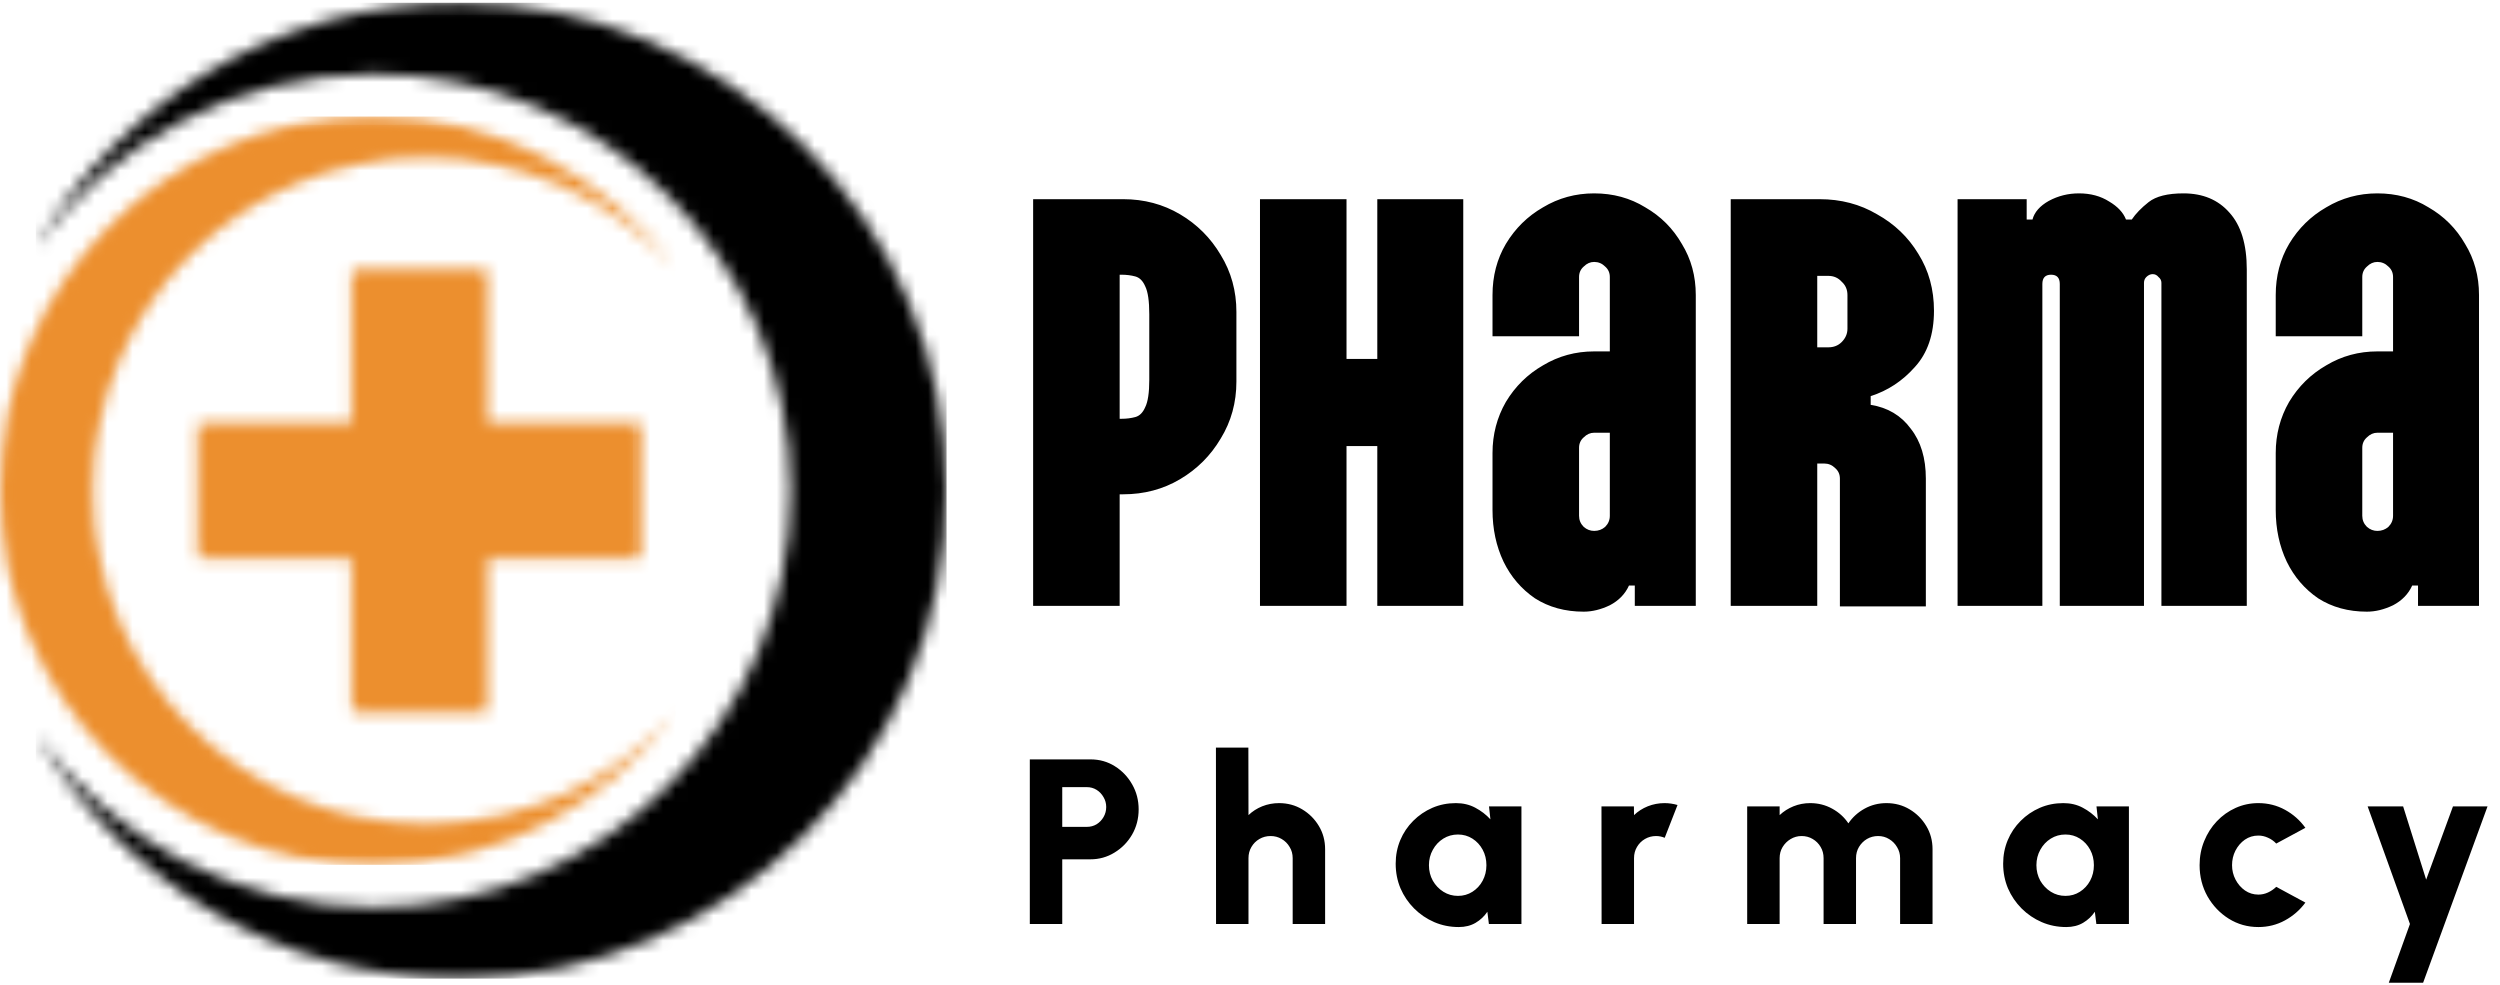 <svg width="198" height="78" viewBox="0 0 198 78" fill="none" xmlns="http://www.w3.org/2000/svg">
<g clip-path="url(#clip0_58_1236)">
<path d="M81.824 47.983V15.775H88.954C90.609 15.775 92.112 16.174 93.461 16.972C94.81 17.769 95.883 18.843 96.681 20.193C97.509 21.542 97.923 23.045 97.923 24.702V30.223C97.923 31.88 97.509 33.383 96.681 34.732C95.883 36.082 94.81 37.155 93.461 37.953C92.112 38.751 90.609 39.149 88.954 39.149H88.677V47.983H81.824ZM88.677 33.168H88.816C89.214 33.168 89.582 33.122 89.919 33.03C90.257 32.938 90.517 32.677 90.701 32.248C90.916 31.818 91.023 31.097 91.023 30.085V24.886C91.023 23.843 90.916 23.107 90.701 22.677C90.517 22.248 90.257 21.987 89.919 21.895C89.582 21.803 89.214 21.757 88.816 21.757H88.677V33.168ZM99.791 47.983V15.775H106.644V28.429H109.082V15.775H115.89V47.983H109.082V35.33H106.644V47.983H99.791ZM125.429 48.444C123.957 48.444 122.669 48.091 121.565 47.385C120.492 46.649 119.664 45.683 119.081 44.487C118.499 43.26 118.207 41.895 118.207 40.392V35.883C118.207 34.41 118.56 33.06 119.265 31.834C120.001 30.607 120.982 29.64 122.209 28.935C123.435 28.199 124.785 27.831 126.257 27.831H127.498V21.941C127.498 21.604 127.376 21.328 127.13 21.113C126.885 20.867 126.594 20.745 126.257 20.745C125.95 20.745 125.674 20.867 125.429 21.113C125.183 21.328 125.061 21.604 125.061 21.941V26.634H118.207V23.367C118.207 21.864 118.56 20.515 119.265 19.318C120.001 18.091 120.982 17.125 122.209 16.42C123.435 15.684 124.785 15.315 126.257 15.315C127.759 15.315 129.108 15.684 130.304 16.42C131.531 17.125 132.497 18.091 133.202 19.318C133.938 20.515 134.306 21.864 134.306 23.367V47.983H129.476V46.373H129.016C128.71 47.048 128.204 47.569 127.498 47.937C126.793 48.275 126.103 48.444 125.429 48.444ZM126.257 42.048C126.594 42.048 126.885 41.941 127.13 41.726C127.376 41.48 127.498 41.189 127.498 40.852V34.272H126.257C125.95 34.272 125.674 34.395 125.429 34.64C125.183 34.855 125.061 35.131 125.061 35.468V40.852C125.061 41.189 125.183 41.48 125.429 41.726C125.674 41.941 125.95 42.048 126.257 42.048ZM143.926 47.983H137.073V15.775H144.11C145.797 15.775 147.314 16.174 148.664 16.972C150.043 17.739 151.132 18.782 151.929 20.101C152.757 21.42 153.171 22.923 153.171 24.61C153.171 26.481 152.665 27.968 151.653 29.073C150.672 30.177 149.507 30.944 148.158 31.373V32.063C149.507 32.278 150.565 32.907 151.331 33.95C152.129 34.962 152.527 36.281 152.527 37.907V48.029H145.72V37.907C145.72 37.569 145.597 37.294 145.352 37.079C145.107 36.833 144.815 36.711 144.478 36.711H143.926V47.983ZM143.926 27.508H144.8C145.229 27.508 145.582 27.37 145.858 27.094C146.165 26.788 146.318 26.435 146.318 26.036V23.367C146.318 22.938 146.165 22.585 145.858 22.309C145.582 22.002 145.229 21.849 144.8 21.849H143.926V27.508ZM155.04 47.983V15.775H160.513V17.386H160.973C161.126 16.803 161.556 16.312 162.261 15.914C162.997 15.515 163.794 15.315 164.653 15.315C165.573 15.315 166.37 15.53 167.045 15.96C167.719 16.358 168.164 16.834 168.378 17.386H168.838C169.145 16.926 169.59 16.466 170.172 16.006C170.755 15.546 171.675 15.315 172.932 15.315C174.465 15.315 175.676 15.822 176.566 16.834C177.486 17.846 177.945 19.349 177.945 21.343V47.983H171.184V22.401C171.184 22.217 171.107 22.064 170.954 21.941C170.832 21.788 170.678 21.711 170.494 21.711C170.31 21.711 170.142 21.788 169.988 21.941C169.866 22.064 169.804 22.217 169.804 22.401V47.983H163.135V22.493C163.135 22.002 162.905 21.757 162.445 21.757C161.985 21.757 161.755 22.002 161.755 22.493V47.983H155.04ZM187.46 48.444C185.988 48.444 184.7 48.091 183.596 47.385C182.523 46.649 181.695 45.683 181.112 44.487C180.53 43.26 180.238 41.895 180.238 40.392V35.883C180.238 34.41 180.591 33.06 181.296 31.834C182.032 30.607 183.014 29.64 184.24 28.935C185.467 28.199 186.816 27.831 188.288 27.831H189.53V21.941C189.53 21.604 189.407 21.328 189.162 21.113C188.916 20.867 188.625 20.745 188.288 20.745C187.981 20.745 187.705 20.867 187.46 21.113C187.214 21.328 187.092 21.604 187.092 21.941V26.634H180.238V23.367C180.238 21.864 180.591 20.515 181.296 19.318C182.032 18.091 183.014 17.125 184.24 16.42C185.467 15.684 186.816 15.315 188.288 15.315C189.79 15.315 191.139 15.684 192.335 16.42C193.562 17.125 194.528 18.091 195.233 19.318C195.969 20.515 196.337 21.864 196.337 23.367V47.983H191.507V46.373H191.047C190.741 47.048 190.235 47.569 189.53 47.937C188.824 48.275 188.134 48.444 187.46 48.444ZM188.288 42.048C188.625 42.048 188.916 41.941 189.162 41.726C189.407 41.48 189.53 41.189 189.53 40.852V34.272H188.288C187.981 34.272 187.705 34.395 187.46 34.64C187.214 34.855 187.092 35.131 187.092 35.468V40.852C187.092 41.189 187.214 41.48 187.46 41.726C187.705 41.941 187.981 42.048 188.288 42.048Z" fill="black"/>
<path d="M81.561 73.18V60.143H86.365C87.078 60.143 87.721 60.323 88.292 60.683C88.869 61.043 89.328 61.524 89.669 62.126C90.01 62.722 90.181 63.38 90.181 64.1C90.181 64.833 90.007 65.501 89.66 66.103C89.312 66.699 88.847 67.173 88.263 67.527C87.686 67.881 87.053 68.058 86.365 68.058H84.13V73.18H81.561ZM84.13 65.488H86.076C86.362 65.488 86.619 65.42 86.849 65.283C87.078 65.14 87.261 64.951 87.398 64.715C87.54 64.473 87.612 64.206 87.612 63.914C87.612 63.629 87.54 63.368 87.398 63.132C87.261 62.89 87.078 62.698 86.849 62.555C86.619 62.412 86.362 62.341 86.076 62.341H84.13V65.488ZM104.949 67.257V73.18H102.38V67.965C102.38 67.636 102.3 67.341 102.138 67.08C101.983 66.813 101.772 66.602 101.505 66.447C101.245 66.292 100.953 66.214 100.63 66.214C100.308 66.214 100.013 66.292 99.746 66.447C99.479 66.602 99.268 66.813 99.113 67.08C98.958 67.341 98.88 67.636 98.88 67.965V73.18H96.311L96.302 59.212H98.871L98.88 64.557C99.191 64.259 99.553 64.026 99.969 63.858C100.391 63.691 100.835 63.607 101.3 63.607C101.977 63.607 102.588 63.772 103.134 64.1C103.686 64.43 104.127 64.87 104.456 65.423C104.785 65.969 104.949 66.581 104.949 67.257ZM117.929 63.868H120.498V73.18H117.92L117.799 72.211C117.557 72.571 117.246 72.863 116.868 73.087C116.489 73.31 116.046 73.422 115.537 73.422C114.842 73.422 114.193 73.291 113.591 73.031C112.989 72.77 112.459 72.41 111.999 71.951C111.54 71.491 111.18 70.96 110.92 70.358C110.665 69.75 110.538 69.098 110.538 68.403C110.538 67.739 110.659 67.118 110.901 66.54C111.143 65.963 111.484 65.454 111.925 65.013C112.366 64.572 112.871 64.228 113.442 63.98C114.02 63.731 114.64 63.607 115.304 63.607C115.875 63.607 116.387 63.728 116.84 63.97C117.299 64.212 117.7 64.52 118.041 64.892L117.929 63.868ZM115.472 70.954C115.894 70.954 116.275 70.846 116.617 70.628C116.958 70.411 117.228 70.119 117.426 69.753C117.625 69.38 117.724 68.971 117.724 68.524C117.724 68.071 117.625 67.661 117.426 67.295C117.228 66.928 116.958 66.637 116.617 66.419C116.275 66.202 115.894 66.093 115.472 66.093C115.043 66.093 114.656 66.202 114.308 66.419C113.961 66.637 113.684 66.931 113.48 67.304C113.275 67.67 113.172 68.077 113.172 68.524C113.172 68.971 113.275 69.38 113.48 69.753C113.691 70.119 113.97 70.411 114.317 70.628C114.665 70.846 115.05 70.954 115.472 70.954ZM126.846 73.18L126.837 63.868H129.406L129.415 64.557C129.726 64.259 130.089 64.026 130.505 63.858C130.926 63.691 131.37 63.607 131.836 63.607C132.177 63.607 132.518 63.657 132.86 63.756L131.845 66.354C131.622 66.261 131.395 66.214 131.165 66.214C130.843 66.214 130.548 66.292 130.281 66.447C130.014 66.602 129.803 66.813 129.648 67.08C129.493 67.341 129.415 67.636 129.415 67.965V73.18H126.846ZM138.377 73.18V63.868H140.947V64.557C141.263 64.259 141.629 64.026 142.045 63.858C142.461 63.691 142.901 63.607 143.367 63.607C144 63.607 144.58 63.753 145.107 64.045C145.641 64.337 146.069 64.725 146.392 65.209C146.721 64.725 147.149 64.337 147.677 64.045C148.204 63.753 148.781 63.607 149.408 63.607C150.085 63.607 150.696 63.772 151.242 64.1C151.794 64.43 152.235 64.87 152.564 65.423C152.893 65.969 153.057 66.581 153.057 67.257V73.18H150.488V67.965C150.488 67.642 150.407 67.35 150.246 67.09C150.091 66.823 149.883 66.612 149.622 66.457C149.362 66.295 149.07 66.214 148.747 66.214C148.425 66.214 148.13 66.292 147.863 66.447C147.602 66.602 147.391 66.813 147.23 67.08C147.075 67.341 146.997 67.636 146.997 67.965V73.18H144.428V67.965C144.428 67.636 144.351 67.341 144.195 67.08C144.04 66.813 143.829 66.602 143.562 66.447C143.302 66.292 143.01 66.214 142.687 66.214C142.371 66.214 142.079 66.295 141.812 66.457C141.552 66.612 141.341 66.823 141.179 67.09C141.024 67.35 140.947 67.642 140.947 67.965V73.18H138.377ZM166.041 63.868H168.61V73.18H166.032L165.911 72.211C165.669 72.571 165.358 72.863 164.98 73.087C164.601 73.31 164.158 73.422 163.649 73.422C162.954 73.422 162.305 73.291 161.703 73.031C161.101 72.77 160.571 72.41 160.111 71.951C159.652 71.491 159.292 70.96 159.031 70.358C158.777 69.75 158.65 69.098 158.65 68.403C158.65 67.739 158.771 67.118 159.013 66.54C159.255 65.963 159.596 65.454 160.037 65.013C160.477 64.572 160.983 64.228 161.554 63.98C162.131 63.731 162.752 63.607 163.416 63.607C163.987 63.607 164.499 63.728 164.952 63.97C165.411 64.212 165.811 64.52 166.153 64.892L166.041 63.868ZM163.583 70.954C164.006 70.954 164.387 70.846 164.728 70.628C165.07 70.411 165.34 70.119 165.538 69.753C165.737 69.38 165.836 68.971 165.836 68.524C165.836 68.071 165.737 67.661 165.538 67.295C165.34 66.928 165.07 66.637 164.728 66.419C164.387 66.202 164.006 66.093 163.583 66.093C163.155 66.093 162.767 66.202 162.42 66.419C162.072 66.637 161.796 66.931 161.591 67.304C161.387 67.67 161.284 68.077 161.284 68.524C161.284 68.971 161.387 69.38 161.591 69.753C161.802 70.119 162.082 70.411 162.429 70.628C162.777 70.846 163.161 70.954 163.583 70.954ZM180.278 70.237L182.586 71.485C182.158 72.068 181.621 72.537 180.976 72.891C180.33 73.245 179.626 73.422 178.863 73.422C178.006 73.422 177.224 73.201 176.517 72.76C175.816 72.32 175.254 71.73 174.832 70.991C174.416 70.246 174.208 69.424 174.208 68.524C174.208 67.841 174.329 67.204 174.571 66.615C174.813 66.019 175.145 65.497 175.568 65.05C175.996 64.597 176.492 64.243 177.057 63.989C177.622 63.734 178.223 63.607 178.863 63.607C179.626 63.607 180.33 63.784 180.976 64.138C181.621 64.492 182.158 64.967 182.586 65.563L180.278 66.81C180.085 66.606 179.865 66.45 179.617 66.345C179.375 66.233 179.123 66.177 178.863 66.177C178.465 66.177 178.109 66.286 177.792 66.503C177.482 66.72 177.234 67.009 177.047 67.369C176.867 67.723 176.778 68.108 176.778 68.524C176.778 68.933 176.871 69.315 177.057 69.669C177.243 70.023 177.491 70.308 177.802 70.526C178.118 70.743 178.472 70.852 178.863 70.852C179.13 70.852 179.384 70.796 179.626 70.684C179.868 70.572 180.085 70.423 180.278 70.237ZM194.275 63.868H197.012L191.91 77.835H189.192L190.868 73.18L187.517 63.868H190.328L192.152 69.669L194.275 63.868Z" fill="black"/>
<mask id="mask0_58_1236" style="mask-type:luminance" maskUnits="userSpaceOnUse" x="2" y="0" width="73" height="78">
<path d="M74.969 38.861C74.969 60.203 57.674 77.504 36.339 77.504C22.013 77.504 9.509 69.703 2.839 58.116C8.827 66.435 18.591 71.853 29.621 71.853C47.835 71.853 62.601 57.082 62.601 38.861C62.601 20.641 47.835 5.87 29.621 5.87C18.591 5.87 8.827 11.288 2.839 19.607C9.509 8.02 22.013 0.219 36.339 0.219C57.674 0.219 74.969 17.52 74.969 38.861Z" fill="white"/>
</mask>
<g mask="url(#mask0_58_1236)">
<path d="M74.969 0.22H2.839V77.505H74.969V0.22Z" fill="black"/>
</g>
<mask id="mask1_58_1236" style="mask-type:luminance" maskUnits="userSpaceOnUse" x="13" y="1" width="62" height="76">
<path d="M13.088 9.206C16.14 7.502 19.452 6.273 22.915 5.577C35.913 1.461 50.51 5.265 59.811 16.001C71.177 29.121 71.177 48.602 59.811 61.722C50.51 72.458 35.913 76.262 22.915 72.146C19.452 71.45 16.14 70.221 13.088 68.517C19.61 73.635 27.75 76.545 36.339 76.545C57.145 76.545 74.01 59.674 74.01 38.862C74.01 18.049 57.145 1.178 36.339 1.178C27.75 1.178 19.61 4.088 13.088 9.206Z" fill="white"/>
</mask>
<g mask="url(#mask1_58_1236)">
<path d="M74.01 1.178H13.088V76.545H74.01V1.178Z" fill="black"/>
</g>
<mask id="mask2_58_1236" style="mask-type:luminance" maskUnits="userSpaceOnUse" x="0" y="9" width="54" height="60">
<path d="M50.783 33.519V38.862V44.204H45.443H38.577V56.415H33.236H27.896V51.072V44.204H15.689V38.862V33.519H27.896V21.308H33.236H38.577V26.651V33.519H50.783ZM53.485 56.415C48.093 63.739 39.412 68.493 29.621 68.493C13.262 68.493 0 55.227 0 38.862C0 22.497 13.262 9.23 29.621 9.23C39.412 9.23 48.093 13.984 53.485 21.308C48.647 15.867 41.596 12.438 33.743 12.438C19.155 12.438 7.329 24.268 7.329 38.862C7.329 53.455 19.155 65.286 33.743 65.286C41.596 65.285 48.647 61.856 53.485 56.415Z" fill="white"/>
</mask>
<g mask="url(#mask2_58_1236)">
<path d="M53.485 9.23H0V68.493H53.485V9.23Z" fill="#EC8F2E"/>
</g>
<mask id="mask3_58_1236" style="mask-type:luminance" maskUnits="userSpaceOnUse" x="0" y="9" width="51" height="59">
<path d="M50.122 34.181H37.915V21.971H28.557V34.181H16.351V43.543H28.557V55.753H37.915V43.542H50.122V34.181ZM44.476 63.735C41.13 65.18 37.488 65.948 33.743 65.948C18.79 65.948 6.667 53.821 6.667 38.862C6.667 23.903 18.79 11.776 33.743 11.776C37.488 11.776 41.13 12.544 44.476 13.989C40.052 11.342 34.941 9.893 29.621 9.893C13.627 9.893 0.662 22.862 0.662 38.862C0.662 54.861 13.627 67.831 29.621 67.831C34.941 67.831 40.052 66.382 44.476 63.735Z" fill="white"/>
</mask>
<g mask="url(#mask3_58_1236)">
<path d="M50.122 9.893H0.662V67.831H50.122V9.893Z" fill="#EC8F2E"/>
</g>
</g>
<defs>
<clipPath id="clip0_58_1236">
<rect width="198" height="78" fill="white"/>
</clipPath>
</defs>
</svg>
